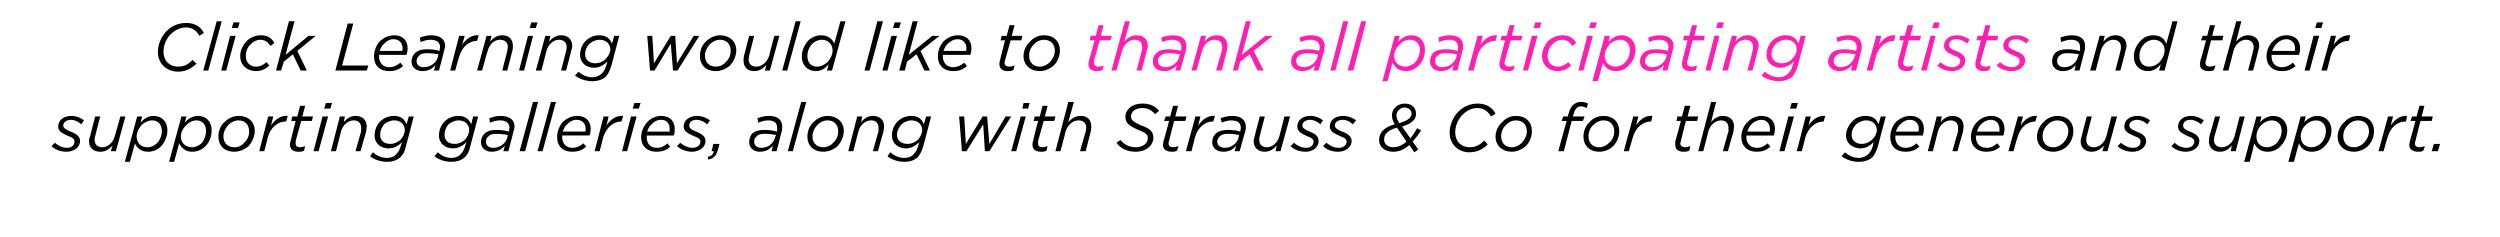 <?xml version="1.0" standalone="no"?><!DOCTYPE svg PUBLIC "-//W3C//DTD SVG 1.1//EN" "http://www.w3.org/Graphics/SVG/1.1/DTD/svg11.dtd"><svg xmlns="http://www.w3.org/2000/svg" version="1.1" width="446.5px" height="42.4px" viewBox="0 -3 446.5 42.4" style="top:-3px"><desc>Click Learning would like to thank all participating artists and their supporting galleries, along with Strauss &amp; Co ...</desc><defs/><g id="Polygon11537"><path d="m9.2 23.1l.6-.6c.7.6 1.4.9 2.2.9c.7 0 1.3-.4 1.3-1.1c0-.4-.2-.7-1.1-1c-1.2-.5-1.8-.9-1.8-1.7c0-1.1.9-1.9 2.4-1.9c.9 0 1.7.4 2.2.8l-.5.7c-.5-.5-1.2-.8-1.8-.8c-.9 0-1.4.5-1.4 1c0 .4.3.7 1.3 1.1c1.1.4 1.7.9 1.7 1.7c0 1.1-1.1 1.9-2.4 1.9c-1 0-2-.3-2.7-1zm6.7-.9c0-.3.1-.6.2-.9c-.01-.05.9-3.5.9-3.5h.9l-.9 3.5c-.1.2-.1.5-.1.7c0 .8.5 1.3 1.4 1.3c.9 0 1.9-.8 2.2-2c.03-.01 1-3.5 1-3.5h.9L20.7 24h-.9s.28-1.01.3-1c-.6.6-1.2 1.1-2.2 1.1c-1.2 0-2-.7-2-1.9zm8.2.4l-.9 3.3h-.9l2.2-8.1h.9s-.31 1.06-.3 1.1c.6-.7 1.4-1.2 2.3-1.2c1.5 0 2.5 1 2.5 2.6c0 1.1-.5 2.1-1.1 2.8c-.7.7-1.5 1-2.4 1c-1.2 0-2-.7-2.3-1.5zm3.9 0c.6-.6.9-1.4.9-2.2c0-1.2-.7-1.9-1.7-1.9c-.7 0-1.3.3-1.9.8c-.5.6-.9 1.3-.9 2.1c0 1.1.8 1.9 1.9 1.9c.7 0 1.3-.3 1.7-.7zm4 0c.01.01-.9 3.3-.9 3.3h-.9l2.2-8.1h.9s-.3 1.06-.3 1.1c.6-.7 1.4-1.2 2.4-1.2c1.4 0 2.4 1 2.4 2.6c0 1.1-.4 2.1-1.1 2.8c-.7.7-1.5 1-2.4 1c-1.2 0-1.9-.7-2.3-1.5zm4 0c.5-.6.8-1.4.8-2.2c0-1.2-.7-1.9-1.7-1.9c-.7 0-1.3.3-1.8.8c-.6.6-1 1.3-1 2.1c0 1.1.8 1.9 2 1.9c.6 0 1.2-.3 1.7-.7zm3-1.2c0-1 .4-2 1.1-2.6c.7-.7 1.6-1.1 2.5-1.1c1.8 0 2.9 1.1 2.9 2.7c0 1-.5 2-1.1 2.7c-.7.6-1.6 1-2.6 1c-1.7 0-2.8-1.1-2.8-2.7zm4.6 1.1c.6-.5.9-1.3.9-2c0-1.3-.8-2-1.9-2c-.7 0-1.3.3-1.8.8c-.5.5-.9 1.3-.9 2c0 1.3.8 2 2 2c.7 0 1.3-.3 1.7-.8zm4.3-4.7h.9s-.38 1.62-.4 1.6c.8-1.1 1.7-1.8 3-1.7c-.03-.01-.3 1-.3 1c0 0-.05-.02-.1 0c-1.3 0-2.7 1-3.2 2.9c.05-.05-.6 2.4-.6 2.4h-.9l1.6-6.2zm3.9 5.1c0-.2 0-.5.1-.7l.9-3.6h-.8l.2-.8h.9l.5-1.9h.9l-.5 1.9h1.9l-.2.8h-1.9l-1 3.6v.4c0 .5.3.7.8.7c.3 0 .6-.1.9-.2l-.2.8c-.3.2-.6.2-1 .2c-.9 0-1.5-.4-1.5-1.2zm5.8-5.1h1L56.9 24h-.9l1.6-6.2zm.6-2.4h1.1l-.3 1h-1.1l.3-1zm2.5 2.4h.9s-.22 1-.2 1c.5-.6 1.2-1.1 2.1-1.1c1.2 0 2 .7 2 1.9c0 .3-.1.6-.1.9c-.04.04-1 3.5-1 3.5h-.9s.97-3.52 1-3.5v-.7c0-.8-.5-1.3-1.3-1.3c-1 0-2 .8-2.3 2c.03 0-.9 3.5-.9 3.5h-.9l1.6-6.2zm5.4 7.1l.5-.7c.7.6 1.5 1 2.5 1c.8 0 1.4-.3 1.7-.7c.4-.4.6-.8.8-1.5l.2-.6c-.6.6-1.4 1.1-2.4 1.1c-1.3 0-2.5-.8-2.5-2.3c0-1 .4-1.9 1-2.5c.7-.7 1.6-1 2.5-1c1.3 0 1.9.7 2.2 1.5c.05-.05.4-1.4.4-1.4h.9s-1.38 5.31-1.4 5.3c-.2 1-.5 1.5-1 2c-.6.5-1.3.8-2.4.8c-1.1 0-2.3-.4-3-1zm5.5-3c.4-.5.7-1.1.7-1.7c0-.9-.7-1.7-1.9-1.7c-.7 0-1.3.3-1.8.7c-.4.5-.7 1.1-.7 1.9c0 1.1.8 1.6 1.8 1.6c.7 0 1.4-.3 1.9-.8zm6 3l.6-.7c.6.6 1.5 1 2.4 1c.8 0 1.4-.3 1.7-.7c.4-.4.6-.8.8-1.5l.2-.6c-.6.6-1.4 1.1-2.4 1.1c-1.3 0-2.5-.8-2.5-2.3c0-1 .4-1.9 1-2.5c.7-.7 1.6-1 2.5-1c1.3 0 1.9.7 2.3 1.5c-.04-.05.3-1.4.3-1.4h.9s-1.38 5.31-1.4 5.3c-.2 1-.5 1.5-1 2c-.6.5-1.3.8-2.4.8c-1.1 0-2.3-.4-3-1zm5.5-3c.4-.5.7-1.1.7-1.7c0-.9-.7-1.7-1.9-1.7c-.6 0-1.3.3-1.8.7c-.4.5-.7 1.1-.7 1.9c0 1.1.8 1.6 1.8 1.6c.7 0 1.4-.3 1.9-.8zm2.8.5c0-.6.2-1.1.6-1.5c.5-.5 1.2-.7 2.1-.7c.9 0 1.6.1 2.2.3l.1-.1c0-.2.1-.4.1-.6c0-.8-.6-1.3-1.7-1.3c-.7 0-1.2.2-1.8.4l-.1-.8c.6-.2 1.2-.4 2-.4c1.6 0 2.5.7 2.5 1.9c0 .3-.1.6-.2.9c.03-.02-.9 3.5-.9 3.5h-.9s.26-.97.3-1c-.6.7-1.4 1.1-2.4 1.1c-1 0-1.9-.6-1.9-1.7zm4.7-.8l.1-.5c-.6-.1-1.3-.2-2-.2c-.7 0-1.2.1-1.5.5c-.3.2-.4.5-.4.9c0 .7.5 1.1 1.3 1.1c1.1 0 2.2-.7 2.5-1.8zm4.6-6.4h.9L93.8 24h-1l2.4-8.8zm3.2 0h.9L96.9 24h-.9l2.4-8.8zm2 6v.3c0 1.1.7 1.9 1.8 1.9c.8 0 1.4-.3 2-.8l.5.6c-.7.6-1.4.9-2.5.9c-1.7 0-2.7-1-2.7-2.6c0-1 .4-2.1 1.1-2.8c.7-.6 1.5-1 2.5-1c1.6 0 2.4 1 2.4 2.3c0 .5-.1.9-.2 1.2h-4.9zm.1-.7h4c.1-.1.1-.2.1-.5c0-.8-.5-1.6-1.6-1.6c-.7 0-1.2.3-1.7.8c-.4.3-.6.8-.8 1.3zm7.3-2.7h.9s-.38 1.62-.4 1.6c.8-1.1 1.7-1.8 3-1.7c-.02-.01-.3 1-.3 1c0 0-.05-.02 0 0c-1.4 0-2.7 1-3.3 2.9c.05-.05-.6 2.4-.6 2.4h-.9l1.6-6.2zm4.9 0h1L112 24h-.9l1.6-6.2zm.6-2.4h1.1l-.3 1H113l.3-1zm2.2 5.8v.3c0 1.1.6 1.9 1.8 1.9c.8 0 1.4-.3 1.9-.8l.5.6c-.6.6-1.4.9-2.5.9c-1.6 0-2.7-1-2.7-2.6c0-1 .5-2.1 1.2-2.8c.6-.6 1.5-1 2.4-1c1.6 0 2.4 1 2.4 2.3c0 .5 0 .9-.2 1.2h-4.8zm.1-.7h4v-.5c0-.8-.4-1.6-1.5-1.6c-.7 0-1.3.3-1.7.8c-.4.3-.7.8-.8 1.3zm5.3 2.6l.6-.6c.7.6 1.5.9 2.2.9c.7 0 1.4-.4 1.4-1.1c0-.4-.3-.7-1.2-1c-1.1-.5-1.8-.9-1.8-1.7c0-1.1 1-1.9 2.4-1.9c.9 0 1.8.4 2.3.8l-.5.7c-.6-.5-1.2-.8-1.9-.8c-.9 0-1.3.5-1.3 1c0 .4.2.7 1.2 1.1c1.1.4 1.7.9 1.7 1.7c0 1.1-1.1 1.9-2.4 1.9c-.9 0-1.9-.3-2.7-1zm5.5 1.9c.7-.1 1-.5 1.1-1h-.4l.3-1.3h1.1s-.28 1.12-.3 1.1c-.3 1.1-.8 1.5-1.7 1.7l-.1-.5zm7.4-2.6c0-.6.2-1.1.5-1.5c.5-.5 1.3-.7 2.2-.7c.8 0 1.6.1 2.2.3l.1-.1v-.6c0-.8-.5-1.3-1.6-1.3c-.7 0-1.2.2-1.8.4l-.1-.8c.6-.2 1.2-.4 2-.4c1.6 0 2.4.7 2.4 1.9c0 .3 0 .6-.1.9l-.9 3.5h-.9s.24-.97.2-1c-.5.7-1.3 1.1-2.3 1.1c-1 0-1.9-.6-1.9-1.7zm4.6-.8l.2-.5c-.6-.1-1.3-.2-2.1-.2c-.6 0-1.1.1-1.4.5c-.3.2-.4.5-.4.9c0 .7.5 1.1 1.3 1.1c1.1 0 2.1-.7 2.4-1.8zm4.7-6.4h.9l-2.4 8.8h-.9l2.4-8.8zm1.1 6.2c0-1 .4-2 1.1-2.6c.7-.7 1.6-1.1 2.5-1.1c1.7 0 2.9 1.1 2.9 2.7c0 1-.5 2-1.1 2.7c-.7.6-1.6 1-2.6 1c-1.7 0-2.8-1.1-2.8-2.7zm4.6 1.1c.6-.5.9-1.3.9-2c0-1.3-.8-2-1.9-2c-.7 0-1.3.3-1.8.8c-.5.5-.9 1.3-.9 2c0 1.3.8 2 2 2c.6 0 1.3-.3 1.7-.8zm4.3-4.7h.9s-.23 1-.2 1c.5-.6 1.2-1.1 2.1-1.1c1.2 0 2 .7 2 1.9c0 .3-.1.6-.1.9c-.05.04-1 3.5-1 3.5h-.9s.95-3.52 1-3.5v-.7c0-.8-.5-1.3-1.3-1.3c-1 0-2 .8-2.3 2l-.9 3.5h-.9l1.6-6.2zm5.4 7.1l.5-.7c.7.6 1.5 1 2.5 1c.8 0 1.4-.3 1.7-.7c.4-.4.6-.8.8-1.5l.2-.6c-.7.6-1.4 1.1-2.4 1.1c-1.3 0-2.5-.8-2.5-2.3c0-1 .4-1.9 1-2.5c.7-.7 1.6-1 2.5-1c1.3 0 1.9.7 2.2 1.5c.03-.05.4-1.4.4-1.4h.9l-1.4 5.3c-.3 1-.6 1.5-1 2c-.6.5-1.3.8-2.4.8c-1.1 0-2.3-.4-3-1zm5.5-3c.4-.5.7-1.1.7-1.7c0-.9-.7-1.7-1.9-1.7c-.7 0-1.3.3-1.8.7c-.4.5-.8 1.1-.8 1.9c0 1.1.9 1.6 1.9 1.6c.7 0 1.4-.3 1.9-.8zm7.3-4.1h.9l.3 4.9l3-4.9h.8l.4 4.9l2.9-4.9h1l-3.9 6.2h-.8l-.3-4.8l-3 4.8h-.8l-.5-6.2zm11 0h.9l-1.7 6.2h-.9l1.7-6.2zm.5-2.4h1.1l-.3 1h-1l.2-1zm1.6 7.5c0-.2 0-.5.1-.7c-.04.04.9-3.6.9-3.6h-.8l.2-.8h.9l.5-1.9h.9l-.5 1.9h1.9l-.2.8h-1.9l-1 3.6v.4c0 .5.3.7.8.7c.3 0 .6-.1.9-.2l-.2.8c-.3.2-.6.2-1 .2c-.9 0-1.5-.4-1.5-1.2zm6.4-7.7h1l-1 3.6c.6-.6 1.2-1.1 2.2-1.1c1.2 0 1.9.7 1.9 1.9c0 .3 0 .6-.1.9l-.9 3.5h-1s.98-3.52 1-3.5c0-.2.1-.5.1-.7c0-.8-.5-1.3-1.4-1.3c-1 0-1.9.8-2.3 2c.04 0-.9 3.5-.9 3.5h-.9l2.3-8.8zm8.6 7.3l.7-.5c.7.8 1.5 1.3 2.8 1.3c1.2 0 2.1-.7 2.1-1.6c0-.7-.4-1-1.7-1.5c-1.6-.7-2.3-1.2-2.3-2.3c0-.6.2-1.1.6-1.5c.6-.6 1.4-.9 2.5-.9c1.3 0 2.3.5 2.9 1.3l-.7.6c-.6-.7-1.3-1.1-2.3-1.1c-1.3 0-2 .7-2 1.5c0 .7.5 1 1.8 1.6c1.5.5 2.2 1.1 2.2 2.2c0 .6-.3 1.2-.7 1.6c-.6.6-1.5.9-2.5.9c-1.5 0-2.7-.6-3.4-1.6zm8.3.4c0-.2.1-.5.1-.7c.03.04 1-3.6 1-3.6h-.9l.3-.8h.8l.5-1.9h.9l-.5 1.9h2l-.2.8h-2s-.94 3.59-.9 3.6c-.1.1-.1.3-.1.4c0 .5.3.7.9.7c.2 0 .5-.1.9-.2l-.3.8c-.3.2-.6.2-.9.2c-.9 0-1.6-.4-1.6-1.2zm5.8-5.1h.9s-.39 1.62-.4 1.6c.8-1.1 1.7-1.8 3-1.7c-.04-.01-.3 1-.3 1c0 0-.07-.02-.1 0c-1.3 0-2.7 1-3.2 2.9c.03-.05-.6 2.4-.6 2.4h-1l1.7-6.2zm3 4.6c0-.6.2-1.1.6-1.5c.5-.5 1.3-.7 2.2-.7c.8 0 1.6.1 2.2.3v-.1c.1-.2.1-.4.1-.6c0-.8-.5-1.3-1.7-1.3c-.6 0-1.2.2-1.7.4l-.2-.8c.6-.2 1.3-.4 2.1-.4c1.5 0 2.4.7 2.4 1.9c0 .3 0 .6-.1.9c-.03-.02-1 3.5-1 3.5h-.9l.3-1c-.6.7-1.3 1.1-2.3 1.1c-1.1 0-2-.6-2-1.7zm4.7-.8l.1-.5c-.5-.1-1.2-.2-2-.2c-.6 0-1.1.1-1.5.5c-.2.2-.4.5-.4.9c0 .7.6 1.1 1.4 1.1c1 0 2.1-.7 2.4-1.8zm2.7.6c0-.3.1-.6.2-.9c-.04-.05.9-3.5.9-3.5h.9s-.94 3.51-.9 3.5c-.1.2-.1.5-.1.7c0 .8.5 1.3 1.4 1.3c.9 0 1.9-.8 2.2-2l.9-3.5h1l-1.7 6.2h-.9s.25-1.01.2-1c-.5.6-1.2 1.1-2.1 1.1c-1.2 0-2-.7-2-1.9zm6.6.9l.6-.6c.7.6 1.4.9 2.2.9c.7 0 1.3-.4 1.3-1.1c0-.4-.3-.7-1.2-1c-1.1-.5-1.7-.9-1.7-1.7c0-1.1.9-1.9 2.3-1.9c1 0 1.8.4 2.3.8l-.5.7c-.5-.5-1.2-.8-1.8-.8c-.9 0-1.4.5-1.4 1c0 .4.3.7 1.3 1.1c1.1.4 1.6.9 1.6 1.7c0 1.1-1 1.9-2.3 1.9c-1 0-2-.3-2.7-1zm5.8 0l.6-.6c.7.6 1.4.9 2.2.9c.7 0 1.4-.4 1.4-1.1c0-.4-.3-.7-1.2-1c-1.1-.5-1.8-.9-1.8-1.7c0-1.1.9-1.9 2.4-1.9c.9 0 1.8.4 2.3.8l-.6.7c-.5-.5-1.1-.8-1.8-.8c-.9 0-1.4.5-1.4 1c0 .4.3.7 1.3 1.1c1.1.4 1.7.9 1.7 1.7c0 1.1-1.1 1.9-2.4 1.9c-1 0-2-.3-2.7-1zm17.5-2.8c-.5.8-1 1.4-1.5 2c.02-.02 1 1.4 1 1.4l-.7.5s-.89-1.33-.9-1.3c-.9.8-1.8 1.2-2.9 1.2c-1.4 0-2.5-.8-2.5-2.1c0-1.3.9-2.3 2.8-2.8c-.3-.5-.5-1-.5-1.6c0-1.2 1-2.1 2.3-2.1c1.2 0 2 .7 2 1.8c0 .9-.5 1.7-2.5 2.3l1.5 2.1c.4-.5.8-1.1 1.2-1.8l.7.4zm-2.6 2l-1.7-2.5c-1.6.4-2.3 1.2-2.3 2.1c0 .9.7 1.4 1.7 1.4c.8 0 1.6-.4 2.3-1zm-1.3-3.3c1.7-.5 2.2-1.1 2.2-1.7c0-.6-.5-1.1-1.3-1.1c-.7 0-1.4.7-1.4 1.4c0 .5.2.8.5 1.4zm9 1.7c0-1.4.6-2.8 1.6-3.8c.9-.9 2.1-1.4 3.4-1.4c1.6 0 2.6.7 3.2 1.8l-.8.5c-.6-.9-1.2-1.5-2.5-1.5c-1 0-1.9.5-2.6 1.2c-.8.8-1.3 2-1.3 3.1c0 1.7 1.1 2.7 2.6 2.7c1.1 0 1.9-.5 2.6-1.2l.6.7c-.7.7-1.7 1.4-3.3 1.4c-1.9 0-3.5-1.4-3.5-3.5zm8.2.7c0-1 .5-2 1.2-2.6c.6-.7 1.5-1.1 2.5-1.1c1.7 0 2.8 1.1 2.8 2.7c0 1-.4 2-1.1 2.7c-.7.6-1.6 1-2.5 1c-1.7 0-2.9-1.1-2.9-2.7zm4.7 1.1c.5-.5.9-1.3.9-2c0-1.3-.8-2-2-2c-.6 0-1.3.3-1.7.8c-.6.5-.9 1.3-.9 2c0 1.3.8 2 1.9 2c.7 0 1.3-.3 1.8-.8zm8-3.9h-.9l.3-.8h.8l.2-.7c.2-.6.4-1 .7-1.3c.4-.4.9-.6 1.4-.6c.5 0 1 .1 1.3.3l-.2.8c-.4-.2-.7-.3-1.1-.3c-.5 0-1 .4-1.2 1.2l-.2.6h2.1l-.3.8h-2l-1.4 5.4h-1l1.5-5.4zm3 2.8c0-1 .4-2 1.1-2.6c.6-.7 1.5-1.1 2.5-1.1c1.7 0 2.8 1.1 2.8 2.7c0 1-.4 2-1.1 2.7c-.6.6-1.5 1-2.5 1c-1.7 0-2.8-1.1-2.8-2.7zm4.6 1.1c.6-.5.9-1.3.9-2c0-1.3-.8-2-1.9-2c-.7 0-1.3.3-1.8.8c-.6.5-.9 1.3-.9 2c0 1.3.8 2 1.9 2c.7 0 1.3-.3 1.8-.8zm4.3-4.7h.9l-.4 1.6c.7-1.1 1.7-1.8 2.9-1.7c.04-.01-.2 1-.2 1c0 0-.09-.02-.1 0c-1.3 0-2.7 1-3.2 2.9l-.7 2.4h-.9l1.7-6.2zm7.5 5.1v-.7c.04.04 1-3.6 1-3.6h-.8l.2-.8h.8l.5-1.9h1l-.5 1.9h1.9l-.2.8h-2s-.92 3.59-.9 3.6c0 .1-.1.3-.1.4c0 .5.4.7.9.7c.3 0 .6-.1.9-.2l-.2.8c-.4.2-.7.2-1 .2c-.9 0-1.5-.4-1.5-1.2zm6.4-7.7h.9s-.92 3.6-.9 3.6c.5-.6 1.2-1.1 2.1-1.1c1.2 0 2 .7 2 1.9c0 .3-.1.6-.1.9c-.04.04-1 3.5-1 3.5h-.9s.96-3.52 1-3.5v-.7c0-.8-.5-1.3-1.3-1.3c-1 0-2 .8-2.3 2c.02 0-.9 3.5-.9 3.5h-.9l2.3-8.8zm6.3 6v.3c0 1.1.7 1.9 1.9 1.9c.8 0 1.3-.3 1.9-.8l.5.6c-.7.6-1.4.9-2.5.9c-1.6 0-2.7-1-2.7-2.6c0-1 .4-2.1 1.2-2.8c.6-.6 1.5-1 2.4-1c1.6 0 2.4 1 2.4 2.3c0 .5-.1.9-.2 1.2h-4.9zm.2-.7h4v-.5c0-.8-.5-1.6-1.5-1.6c-.7 0-1.3.3-1.8.8c-.3.3-.6.8-.7 1.3zm7.3-2.7h1l-1.7 6.2h-.9l1.6-6.2zm.6-2.4h1.1l-.3 1h-1.1l.3-1zm2.5 2.4h.9s-.38 1.62-.4 1.6c.8-1.1 1.7-1.8 3-1.7c-.02-.01-.3 1-.3 1c0 0-.05-.02 0 0c-1.4 0-2.7 1-3.3 2.9c.05-.05-.6 2.4-.6 2.4h-.9l1.6-6.2zm6.4 7.1l.6-.7c.7.6 1.5 1 2.5 1c.7 0 1.3-.3 1.7-.7c.4-.4.6-.8.8-1.5l.1-.6c-.6.6-1.3 1.1-2.3 1.1c-1.3 0-2.6-.8-2.6-2.3c0-1 .5-1.9 1.1-2.5c.6-.7 1.5-1 2.4-1c1.4 0 2 .7 2.3 1.5c0-.05.4-1.4.4-1.4h.9s-1.43 5.31-1.4 5.3c-.3 1-.6 1.5-1 2c-.6.5-1.4.8-2.4.8c-1.2 0-2.3-.4-3.1-1zm5.5-3c.5-.5.8-1.1.8-1.7c0-.9-.7-1.7-1.9-1.7c-.7 0-1.3.3-1.8.7c-.5.5-.8 1.1-.8 1.9c0 1.1.9 1.6 1.8 1.6c.7 0 1.4-.3 1.9-.8zm4.1-.7v.3c0 1.1.7 1.9 1.8 1.9c.8 0 1.4-.3 2-.8l.5.6c-.7.6-1.4.9-2.5.9c-1.7 0-2.7-1-2.7-2.6c0-1 .4-2.1 1.1-2.8c.7-.6 1.5-1 2.5-1c1.6 0 2.4 1 2.4 2.3c0 .5-.1.9-.2 1.2h-4.9zm.1-.7h4c.1-.1.1-.2.1-.5c0-.8-.5-1.6-1.6-1.6c-.7 0-1.2.3-1.7.8c-.4.3-.6.8-.8 1.3zm7.3-2.7h.9s-.22 1-.2 1c.5-.6 1.2-1.1 2.1-1.1c1.2 0 2 .7 2 1.9c0 .3-.1.6-.1.9c-.04.04-1 3.5-1 3.5h-.9s.96-3.52 1-3.5v-.7c0-.8-.5-1.3-1.3-1.3c-1 0-2 .8-2.3 2c.02 0-.9 3.5-.9 3.5h-.9l1.6-6.2zm7 3.4v.3c0 1.1.7 1.9 1.9 1.9c.8 0 1.3-.3 1.9-.8l.5.6c-.6.6-1.4.9-2.5.9c-1.6 0-2.7-1-2.7-2.6c0-1 .4-2.1 1.2-2.8c.6-.6 1.5-1 2.4-1c1.6 0 2.4 1 2.4 2.3c0 .5-.1.9-.2 1.2h-4.9zm.2-.7h4v-.5c0-.8-.5-1.6-1.5-1.6c-.7 0-1.3.3-1.8.8c-.3.3-.6.8-.7 1.3zm7.3-2.7h.9s-.44 1.62-.4 1.6c.7-1.1 1.7-1.8 2.9-1.7l-.3 1s-.01-.02 0 0c-1.4 0-2.7 1-3.2 2.9c-.02-.05-.7 2.4-.7 2.4h-.9l1.7-6.2zm3.4 3.6c0-1 .5-2 1.2-2.6c.6-.7 1.5-1.1 2.5-1.1c1.7 0 2.8 1.1 2.8 2.7c0 1-.4 2-1.1 2.7c-.6.6-1.6 1-2.5 1c-1.7 0-2.9-1.1-2.9-2.7zm4.7 1.1c.5-.5.9-1.3.9-2c0-1.3-.8-2-2-2c-.6 0-1.3.3-1.7.8c-.6.5-.9 1.3-.9 2c0 1.3.8 2 1.9 2c.7 0 1.3-.3 1.8-.8zm3.1-.3c0-.3.1-.6.2-.9c-.03-.05.9-3.5.9-3.5h.9s-.93 3.51-.9 3.5c-.1.2-.1.5-.1.7c0 .8.5 1.3 1.4 1.3c.9 0 1.9-.8 2.2-2l.9-3.5h1l-1.7 6.2h-.9s.25-1.01.3-1c-.6.6-1.3 1.1-2.2 1.1c-1.2 0-2-.7-2-1.9zm6.6.9l.6-.6c.7.6 1.4.9 2.2.9c.7 0 1.3-.4 1.3-1.1c0-.4-.2-.7-1.1-1c-1.2-.5-1.8-.9-1.8-1.7c0-1.1.9-1.9 2.4-1.9c.9 0 1.7.4 2.2.8l-.5.7c-.5-.5-1.2-.8-1.8-.8c-.9 0-1.4.5-1.4 1c0 .4.3.7 1.3 1.1c1.1.4 1.7.9 1.7 1.7c0 1.1-1.1 1.9-2.4 1.9c-1 0-2-.3-2.7-1zm9.6 0l.6-.6c.6.6 1.4.9 2.1.9c.7 0 1.4-.4 1.4-1.1c0-.4-.3-.7-1.2-1c-1.1-.5-1.7-.9-1.7-1.7c0-1.1.9-1.9 2.3-1.9c.9 0 1.8.4 2.3.8l-.5.7c-.6-.5-1.2-.8-1.9-.8c-.9 0-1.3.5-1.3 1c0 .4.2.7 1.2 1.1c1.1.4 1.7.9 1.7 1.7c0 1.1-1.1 1.9-2.4 1.9c-.9 0-1.9-.3-2.6-1zm6.7-.9c0-.3.1-.6.1-.9c.04-.05 1-3.5 1-3.5h.9s-.96 3.51-1 3.5c0 .2-.1.5-.1.7c0 .8.6 1.3 1.4 1.3c1 0 2-.8 2.3-2c-.02-.01.9-3.5.9-3.5h.9l-1.6 6.2h-.9s.22-1.01.2-1c-.5.6-1.2 1.1-2.1 1.1c-1.2 0-2-.7-2-1.9zm8.1.4c.04.01-.8 3.3-.8 3.3h-1l2.2-8.1h.9s-.26 1.06-.3 1.1c.6-.7 1.4-1.2 2.4-1.2c1.4 0 2.5 1 2.5 2.6c0 1.1-.5 2.1-1.2 2.8c-.6.7-1.5 1-2.3 1c-1.3 0-2-.7-2.4-1.5zm4 0c.5-.6.9-1.4.9-2.2c0-1.2-.7-1.9-1.8-1.9c-.6 0-1.3.3-1.8.8c-.6.6-.9 1.3-.9 2.1c0 1.1.7 1.9 1.9 1.9c.6 0 1.2-.3 1.7-.7zm4 0c-.05.01-.9 3.3-.9 3.3h-1l2.2-8.1h.9s-.25 1.06-.3 1.1c.6-.7 1.4-1.2 2.4-1.2c1.4 0 2.5 1 2.5 2.6c0 1.1-.5 2.1-1.2 2.8c-.6.7-1.5 1-2.3 1c-1.3 0-2-.7-2.3-1.5zm3.9 0c.6-.6.9-1.4.9-2.2c0-1.2-.7-1.9-1.8-1.9c-.6 0-1.3.3-1.8.8c-.6.6-.9 1.3-.9 2.1c0 1.1.8 1.9 1.9 1.9c.7 0 1.3-.3 1.7-.7zm3-1.2c0-1 .5-2 1.2-2.6c.6-.7 1.5-1.1 2.5-1.1c1.7 0 2.8 1.1 2.8 2.7c0 1-.4 2-1.1 2.7c-.6.6-1.6 1-2.5 1c-1.7 0-2.9-1.1-2.9-2.7zm4.7 1.1c.5-.5.9-1.3.9-2c0-1.3-.8-2-2-2c-.6 0-1.3.3-1.7.8c-.6.5-.9 1.3-.9 2c0 1.3.8 2 1.9 2c.7 0 1.3-.3 1.8-.8zm4.3-4.7h.9s-.43 1.62-.4 1.6c.7-1.1 1.7-1.8 2.9-1.7c.02-.01-.2 1-.2 1c0 0-.11-.02-.1 0c-1.4 0-2.7 1-3.2 2.9c-.01-.05-.7 2.4-.7 2.4h-.9l1.7-6.2zm3.8 5.1c0-.2.1-.5.1-.7c.02.04 1-3.6 1-3.6h-.9l.3-.8h.8l.5-1.9h.9l-.5 1.9h2l-.2.8h-2s-.94 3.59-.9 3.6c-.1.1-.1.3-.1.4c0 .5.3.7.9.7c.2 0 .5-.1.9-.2l-.3.8c-.3.2-.6.2-.9.2c-.9 0-1.6-.4-1.6-1.2zm4.4-.2h1.1l-.4 1.3h-1.1l.4-1.3z" stroke="none" fill="#000"/></g><g id="Polygon11536"><path d="m366.5 8c0-.6.2-1.1.5-1.5c.5-.5 1.3-.7 2.2-.7c.8 0 1.6.1 2.2.3l.1-.1v-.6c0-.8-.5-1.3-1.6-1.3c-.7 0-1.2.2-1.8.4l-.1-.8c.6-.2 1.2-.4 2-.4c1.6 0 2.4.7 2.4 1.9c0 .3 0 .6-.1.9l-.9 3.5h-.9s.24-.97.2-1c-.5.7-1.3 1.1-2.3 1.1c-1 0-1.9-.6-1.9-1.7zm4.6-.8l.2-.5c-.6-.1-1.3-.2-2.1-.2c-.6 0-1.1.1-1.4.5c-.3.2-.4.5-.4.9c0 .7.5 1.1 1.3 1.1c1.1 0 2.1-.7 2.4-1.8zm3.9-3.8h.9s-.24 1-.2 1c.5-.6 1.2-1.1 2.1-1.1c1.2 0 2 .7 2 1.9c0 .3-.1.6-.2.9c.04.04-.9 3.5-.9 3.5h-.9s.94-3.52.9-3.5c.1-.2.1-.5.1-.7c0-.8-.5-1.3-1.4-1.3c-.9 0-1.9.8-2.2 2l-.9 3.5h-1l1.7-6.2zm10.9 5.1c-.6.7-1.3 1.2-2.3 1.2c-1.4 0-2.5-1-2.5-2.6c0-1.1.5-2.1 1.2-2.8c.6-.7 1.4-1 2.3-1c1.3 0 2 .7 2.3 1.5c.02 0 1.1-4 1.1-4h.9l-2.3 8.8h-1s.33-1.06.3-1.1zm-.2-.4c.5-.6.9-1.3.9-2.1c0-1.1-.8-1.9-1.9-1.9c-.7 0-1.3.3-1.7.7c-.6.6-.9 1.4-.9 2.2c0 1.2.7 1.9 1.7 1.9c.7 0 1.4-.3 1.9-.8zm7.2.4c0-.2.1-.5.1-.7c.02.04 1-3.6 1-3.6h-.9l.3-.8h.8l.5-1.9h.9l-.5 1.9h2l-.2.8h-2s-.95 3.59-.9 3.6c-.1.1-.1.3-.1.4c0 .5.3.7.9.7c.2 0 .5-.1.9-.2l-.3.8c-.3.2-.6.2-1 .2c-.8 0-1.5-.4-1.5-1.2zm6.5-7.7h.9s-.94 3.6-.9 3.6c.5-.6 1.2-1.1 2.1-1.1c1.2 0 2 .7 2 1.9c0 .3-.1.6-.2.9c.04.04-.9 3.5-.9 3.5h-.9s.94-3.52.9-3.5c.1-.2.1-.5.1-.7c0-.8-.5-1.3-1.4-1.3c-.9 0-1.9.8-2.2 2l-.9 3.5h-1l2.4-8.8zm6.3 6v.3c0 1.1.7 1.9 1.8 1.9c.8 0 1.4-.3 2-.8l.5.6c-.7.6-1.4.9-2.5.9c-1.6 0-2.7-1-2.7-2.6c0-1 .4-2.1 1.2-2.8c.6-.6 1.4-1 2.4-1c1.6 0 2.4 1 2.4 2.3c0 .5-.1.9-.2 1.2h-4.9zm.1-.7h4c.1-.1.1-.2.1-.5c0-.8-.5-1.6-1.6-1.6c-.6 0-1.2.3-1.7.8c-.3.3-.6.8-.8 1.3zm7.4-2.7h1l-1.7 6.2h-.9l1.6-6.2zm.6-2.4h1.1l-.3 1h-1.1l.3-1zm2.5 2.4h.9l-.4 1.6c.8-1.1 1.7-1.8 3-1.7c-.05-.01-.3 1-.3 1c0 0-.07-.02-.1 0c-1.3 0-2.7 1-3.2 2.9c.03-.05-.6 2.4-.6 2.4h-1l1.7-6.2z" stroke="none" fill="#000"/></g><g id="Polygon11535"><path d="m194.4 8.5c0-.2 0-.5.1-.7c0 .04 1-3.6 1-3.6h-.9l.2-.8h.9l.5-1.9h.9l-.5 1.9h2l-.3.8h-1.9s-.97 3.59-1 3.6v.4c0 .5.3.7.8.7c.3 0 .6-.1.9-.2l-.2.8c-.3.2-.6.2-1 .2c-.9 0-1.5-.4-1.5-1.2zm6.5-7.7h.9s-.97 3.6-1 3.6c.6-.6 1.2-1.1 2.2-1.1c1.2 0 2 .7 2 1.9c0 .3-.1.6-.2.9c.01.04-.9 3.5-.9 3.5h-.9s.92-3.52.9-3.5c.1-.2.1-.5.1-.7c0-.8-.5-1.3-1.4-1.3c-.9 0-1.9.8-2.2 2c-.02 0-1 3.5-1 3.5h-.9l2.4-8.8zm5 7.2c0-.6.2-1.1.6-1.5c.5-.5 1.3-.7 2.2-.7c.8 0 1.6.1 2.2.3v-.1c.1-.2.1-.4.1-.6c0-.8-.6-1.3-1.7-1.3c-.6 0-1.2.2-1.7.4l-.2-.8c.6-.2 1.3-.4 2.1-.4c1.5 0 2.4.7 2.4 1.9c0 .3-.1.6-.1.9c-.04-.02-1 3.5-1 3.5h-.9l.3-1c-.6.7-1.3 1.1-2.3 1.1c-1.1 0-2-.6-2-1.7zm4.7-.8l.1-.5c-.5-.1-1.2-.2-2-.2c-.6 0-1.1.1-1.5.5c-.2.2-.4.5-.4.9c0 .7.6 1.1 1.4 1.1c1 0 2.1-.7 2.4-1.8zm3.9-3.8h.9l-.3 1c.6-.6 1.2-1.1 2.2-1.1c1.2 0 1.9.7 1.9 1.9c0 .3 0 .6-.1.9l-.9 3.5h-1l1-3.5c0-.2.1-.5.1-.7c0-.8-.5-1.3-1.4-1.3c-1 0-1.9.8-2.2 2c-.04 0-1 3.5-1 3.5h-.9l1.7-6.2zm8-2.6h.9l-1.6 6l4.2-3.4h1.3l-3.4 2.7l1.8 3.5h-1.1l-1.4-2.9l-1.7 1.3l-.4 1.6h-.9l2.3-8.8zm8.1 7.2c0-.6.2-1.1.6-1.5c.5-.5 1.3-.7 2.2-.7c.8 0 1.6.1 2.2.3v-.1c.1-.2.1-.4.1-.6c0-.8-.6-1.3-1.7-1.3c-.6 0-1.2.2-1.7.4l-.2-.8c.6-.2 1.3-.4 2.1-.4c1.5 0 2.4.7 2.4 1.9c0 .3-.1.6-.1.9c-.04-.02-1 3.5-1 3.5h-.9l.3-1c-.6.7-1.3 1.1-2.3 1.1c-1.1 0-2-.6-2-1.7zm4.7-.8l.1-.5c-.5-.1-1.2-.2-2-.2c-.6 0-1.1.1-1.5.5c-.2.2-.4.5-.4.9c0 .7.6 1.1 1.4 1.1c1 0 2.1-.7 2.4-1.8zm4.6-6.4h.9l-2.3 8.8h-.9l2.3-8.8zm3.2 0h.9l-2.3 8.8h-1l2.4-8.8zm5.6 7.4c.02.01-.9 3.3-.9 3.3h-.9l2.2-8.1h.9l-.3 1.1c.6-.7 1.4-1.2 2.4-1.2c1.4 0 2.4 1 2.4 2.6c0 1.1-.4 2.1-1.1 2.8c-.7.7-1.5 1-2.3 1c-1.3 0-2-.7-2.4-1.5zm4 0c.5-.6.9-1.4.9-2.2c0-1.2-.7-1.9-1.8-1.9c-.7 0-1.3.3-1.8.8c-.6.6-1 1.3-1 2.1c0 1.1.8 1.9 2 1.9c.6 0 1.2-.3 1.7-.7zm2.7-.2c0-.6.2-1.1.5-1.5c.5-.5 1.3-.7 2.2-.7c.8 0 1.6.1 2.2.3l.1-.1v-.6c0-.8-.5-1.3-1.6-1.3c-.7 0-1.2.2-1.8.4l-.1-.8c.6-.2 1.2-.4 2-.4c1.6 0 2.4.7 2.4 1.9c0 .3 0 .6-.1.9l-.9 3.5h-.9s.24-.97.2-1c-.5.7-1.3 1.1-2.3 1.1c-1 0-1.9-.6-1.9-1.7zm4.7-.8l.1-.5c-.6-.1-1.3-.2-2-.2c-.7 0-1.2.1-1.5.5c-.3.2-.4.5-.4.9c0 .7.5 1.1 1.3 1.1c1.1 0 2.2-.7 2.5-1.8zm3.8-3.8h.9s-.39 1.62-.4 1.6c.8-1.1 1.7-1.8 3-1.7c-.04-.01-.3 1-.3 1c0 0-.07-.02-.1 0c-1.3 0-2.7 1-3.2 2.9c.03-.05-.6 2.4-.6 2.4h-1l1.7-6.2zm3.9 5.1c0-.2 0-.5.1-.7c-.04.04.9-3.6.9-3.6h-.8l.2-.8h.9l.5-1.9h.9l-.5 1.9h1.9l-.2.8h-1.9l-1 3.6c0 .1-.1.3-.1.4c0 .5.4.7.9.7c.3 0 .6-.1.9-.2l-.2.8c-.4.2-.7.2-1 .2c-.9 0-1.5-.4-1.5-1.2zm5.8-5.1h1l-1.7 6.2h-.9l1.6-6.2zm.6-2.4h1.1l-.3 1h-1.1l.3-1zm1.2 6c0-1 .5-2 1.1-2.7c.7-.6 1.6-1 2.6-1c1.3 0 2 .6 2.4 1.4l-.7.5c-.4-.6-.9-1.1-1.8-1.1c-.6 0-1.3.3-1.7.8c-.6.5-.9 1.3-.9 2.1c0 1.2.8 1.9 1.8 1.9c.7 0 1.3-.3 1.9-.8l.5.6c-.6.6-1.4 1-2.4 1c-1.5 0-2.8-1-2.8-2.7zm8.1-3.6h1l-1.7 6.2h-.9l1.6-6.2zm.6-2.4h1.1l-.3 1h-1.1l.3-1zm2.2 7.2c-.04.01-.9 3.3-.9 3.3h-1l2.2-8.1h.9s-.25 1.06-.2 1.1c.6-.7 1.3-1.2 2.3-1.2c1.4 0 2.5 1 2.5 2.6c0 1.1-.5 2.1-1.2 2.8c-.6.7-1.4 1-2.3 1c-1.3 0-2-.7-2.3-1.5zm3.9 0c.6-.6.9-1.4.9-2.2c0-1.2-.7-1.9-1.8-1.9c-.6 0-1.3.3-1.8.8c-.5.6-.9 1.3-.9 2.1c0 1.1.8 1.9 1.9 1.9c.7 0 1.3-.3 1.7-.7zm2.7-.2c0-.6.2-1.1.6-1.5c.5-.5 1.2-.7 2.2-.7c.8 0 1.6.1 2.2.3v-.1c0-.2.1-.4.1-.6c0-.8-.6-1.3-1.7-1.3c-.7 0-1.2.2-1.8.4l-.1-.8c.6-.2 1.2-.4 2-.4c1.6 0 2.5.7 2.5 1.9c0 .3-.1.6-.2.9c.05-.02-.9 3.5-.9 3.5h-.9s.28-.97.3-1c-.6.7-1.4 1.1-2.3 1.1c-1.1 0-2-.6-2-1.7zm4.7-.8l.1-.5c-.5-.1-1.2-.2-2-.2c-.6 0-1.2.1-1.5.5c-.2.2-.4.5-.4.9c0 .7.5 1.1 1.3 1.1c1.1 0 2.2-.7 2.5-1.8zm2.8 1.3c0-.2 0-.5.1-.7c-.05.04.9-3.6.9-3.6h-.8l.2-.8h.9l.5-1.9h.9l-.5 1.9h1.9l-.2.8h-2s-.91 3.59-.9 3.6c0 .1-.1.3-.1.4c0 .5.4.7.9.7c.3 0 .6-.1.9-.2l-.2.8c-.4.2-.7.2-1 .2c-.9 0-1.5-.4-1.5-1.2zm5.8-5.1h.9l-1.6 6.2h-.9l1.6-6.2zm.6-2.4h1.1l-.3 1h-1.1l.3-1zm2.5 2.4h.9s-.24 1-.2 1c.5-.6 1.2-1.1 2.1-1.1c1.2 0 2 .7 2 1.9c0 .3-.1.6-.2.9c.04.04-.9 3.5-.9 3.5h-.9s.94-3.52.9-3.5c.1-.2.1-.5.1-.7c0-.8-.5-1.3-1.4-1.3c-.9 0-1.9.8-2.2 2l-.9 3.5h-1l1.7-6.2zm5.3 7.1l.6-.7c.7.6 1.5 1 2.5 1c.8 0 1.3-.3 1.7-.7c.4-.4.6-.8.8-1.5l.2-.6c-.7.6-1.4 1.1-2.4 1.1c-1.3 0-2.5-.8-2.5-2.3c0-1 .4-1.9 1-2.5c.7-.7 1.6-1 2.4-1c1.4 0 2 .7 2.3 1.5l.4-1.4h.9l-1.4 5.3c-.3 1-.6 1.5-1 2c-.6.5-1.4.8-2.4.8c-1.2 0-2.3-.4-3.1-1zm5.5-3c.5-.5.8-1.1.8-1.7c0-.9-.7-1.7-1.9-1.7c-.7 0-1.3.3-1.8.7c-.5.5-.8 1.1-.8 1.9c0 1.1.9 1.6 1.8 1.6c.8 0 1.5-.3 1.9-.8zm6.4.5c0-.6.3-1.1.6-1.5c.5-.5 1.3-.7 2.2-.7c.8 0 1.6.1 2.2.3v-.1c.1-.2.1-.4.1-.6c0-.8-.5-1.3-1.7-1.3c-.6 0-1.2.2-1.7.4l-.2-.8c.7-.2 1.3-.4 2.1-.4c1.6 0 2.4.7 2.4 1.9c0 .3 0 .6-.1.9l-.9 3.5h-.9s.23-.97.2-1c-.6.7-1.3 1.1-2.3 1.1c-1 0-2-.6-2-1.7zm4.7-.8l.2-.5c-.6-.1-1.3-.2-2.1-.2c-.6 0-1.1.1-1.4.5c-.3.2-.4.5-.4.9c0 .7.5 1.1 1.3 1.1c1 0 2.1-.7 2.4-1.8zm3.9-3.8h.9l-.4 1.6c.7-1.1 1.7-1.8 2.9-1.7c.04-.01-.2 1-.2 1c0 0-.08-.02-.1 0c-1.3 0-2.7 1-3.2 2.9l-.6 2.4h-1l1.7-6.2zm3.9 5.1v-.7c.05.04 1-3.6 1-3.6h-.8l.2-.8h.8l.5-1.9h1l-.5 1.9h1.9l-.2.8h-2s-.92 3.59-.9 3.6c0 .1-.1.3-.1.4c0 .5.4.7.9.7c.3 0 .6-.1.9-.2l-.2.8c-.4.2-.7.2-1 .2c-.9 0-1.5-.4-1.5-1.2zm5.8-5.1h.9l-1.6 6.2h-1l1.7-6.2zm.6-2.4h1l-.2 1h-1.1l.3-1zm.6 7.7l.6-.6c.6.6 1.4.9 2.1.9c.7 0 1.4-.4 1.4-1.1c0-.4-.3-.7-1.2-1c-1.1-.5-1.7-.9-1.7-1.7c0-1.1.9-1.9 2.3-1.9c.9 0 1.8.4 2.3.8l-.5.7c-.6-.5-1.2-.8-1.9-.8c-.9 0-1.3.5-1.3 1c0 .4.2.7 1.2 1.1c1.1.4 1.7.9 1.7 1.7c0 1.1-1 1.9-2.4 1.9c-.9 0-1.9-.3-2.6-1zm6.8-.2c0-.2 0-.5.1-.7c-.04.04.9-3.6.9-3.6h-.8l.2-.8h.9l.5-1.9h.9l-.5 1.9h1.9l-.2.8h-1.9s-1.01 3.59-1 3.6c0 .1-.1.3-.1.4c0 .5.4.7.9.7c.3 0 .6-.1.9-.2l-.2.8c-.4.2-.7.2-1 .2c-.9 0-1.5-.4-1.5-1.2zm3.8.2l.6-.6c.7.6 1.4.9 2.2.9c.7 0 1.3-.4 1.3-1.1c0-.4-.2-.7-1.1-1c-1.2-.5-1.8-.9-1.8-1.7c0-1.1.9-1.9 2.4-1.9c.9 0 1.7.4 2.2.8l-.5.7c-.5-.5-1.2-.8-1.8-.8c-.9 0-1.4.5-1.4 1c0 .4.3.7 1.3 1.1c1.1.4 1.7.9 1.7 1.7c0 1.1-1.1 1.9-2.4 1.9c-1 0-2-.3-2.7-1z" stroke="none" fill="#ff1eb2"/></g><g id="Polygon11534"><path d="m28.2 6.3c0-1.4.6-2.8 1.6-3.8c.9-.9 2.1-1.4 3.5-1.4c1.5 0 2.6.7 3.1 1.8l-.8.5c-.5-.9-1.2-1.5-2.4-1.5c-1 0-2 .5-2.7 1.2c-.8.8-1.3 2-1.3 3.1c0 1.7 1.1 2.7 2.6 2.7c1.2 0 1.9-.5 2.6-1.2l.7.7c-.8.7-1.8 1.4-3.3 1.4c-2 0-3.6-1.4-3.6-3.5zM38.7.8h.9l-2.4 8.8h-.9L38.7.8zm2.4 2.6h1l-1.7 6.2h-.9l1.6-6.2zm.6-2.4h1.1l-.3 1h-1.1l.3-1zm1.2 6c0-1 .5-2 1.2-2.7c.6-.6 1.5-1 2.5-1c1.3 0 2 .6 2.4 1.4l-.7.5c-.4-.6-.9-1.1-1.8-1.1c-.6 0-1.3.3-1.7.8c-.6.5-.9 1.3-.9 2.1c0 1.2.8 1.9 1.8 1.9c.8 0 1.3-.3 1.9-.8l.5.6c-.6.6-1.4 1-2.4 1c-1.5 0-2.8-1-2.8-2.7zM51.6.8h1l-1.6 6l4.1-3.4h1.3l-3.3 2.7l1.7 3.5h-1.1l-1.4-2.9L50.7 8l-.5 1.6h-.9L51.6.8zm10.5.4h1l-2 7.5h4.7l-.3.9h-5.6l2.2-8.4zm5.6 5.6v.3c0 1.1.7 1.9 1.8 1.9c.8 0 1.4-.3 2-.8l.5.6c-.7.6-1.4.9-2.5.9c-1.7 0-2.7-1-2.7-2.6c0-1 .4-2.1 1.1-2.8c.7-.6 1.5-1 2.5-1c1.6 0 2.4 1 2.4 2.3c0 .5-.1.9-.2 1.2h-4.9zm.1-.7h4c.1-.1.1-.2.1-.5c0-.8-.5-1.6-1.6-1.6c-.7 0-1.2.3-1.7.8c-.4.3-.6.8-.8 1.3zM73.5 8c0-.6.2-1.1.6-1.5c.5-.5 1.2-.7 2.1-.7c.9 0 1.7.1 2.3.3v-.1c0-.2.1-.4.1-.6c0-.8-.6-1.3-1.7-1.3c-.7 0-1.2.2-1.8.4l-.1-.8c.6-.2 1.2-.4 2-.4c1.6 0 2.5.7 2.5 1.9c0 .3-.1.6-.2.9c.04-.02-.9 3.5-.9 3.5h-.9s.27-.97.3-1c-.6.7-1.4 1.1-2.3 1.1c-1.1 0-2-.6-2-1.7zm4.7-.8l.1-.5c-.5-.1-1.2-.2-2-.2c-.7 0-1.2.1-1.5.5c-.2.2-.4.5-.4.9c0 .7.5 1.1 1.3 1.1c1.1 0 2.2-.7 2.5-1.8zM82 3.4h1s-.46 1.62-.5 1.6c.8-1.1 1.8-1.8 3-1.7c-.01-.01-.3 1-.3 1c0 0-.04-.02 0 0c-1.4 0-2.7 1-3.2 2.9c-.04-.05-.7 2.4-.7 2.4h-.9L82 3.4zm4.9 0h.9s-.28 1-.3 1c.6-.6 1.2-1.1 2.2-1.1c1.2 0 1.9.7 1.9 1.9c0 .3 0 .6-.1.9l-.9 3.5h-.9l.9-3.5c0-.2.1-.5.1-.7c0-.8-.5-1.3-1.4-1.3c-1 0-1.9.8-2.2 2c-.04 0-1 3.5-1 3.5h-.9l1.7-6.2zm7.4 0h.9l-1.6 6.2h-.9l1.6-6.2zm.6-2.4h1.1l-.3 1h-1.1l.3-1zm2.5 2.4h.9s-.25 1-.2 1c.5-.6 1.2-1.1 2.1-1.1c1.2 0 2 .7 2 1.9c0 .3-.1.6-.2.9c.04.04-.9 3.5-.9 3.5h-.9s.94-3.52.9-3.5c.1-.2.1-.5.1-.7c0-.8-.5-1.3-1.4-1.3c-.9 0-1.9.8-2.2 2l-.9 3.5h-1l1.7-6.2zm5.3 7.1l.6-.7c.7.6 1.5 1 2.5 1c.7 0 1.3-.3 1.7-.7c.4-.4.6-.8.8-1.5l.2-.6c-.7.6-1.4 1.1-2.4 1.1c-1.3 0-2.5-.8-2.5-2.3c0-1 .4-1.9 1-2.5c.7-.7 1.6-1 2.4-1c1.4 0 2 .7 2.3 1.5l.4-1.4h.9l-1.4 5.3c-.3 1-.6 1.5-1 2c-.6.5-1.4.8-2.4.8c-1.2 0-2.3-.4-3.1-1zm5.5-3c.5-.5.8-1.1.8-1.7c0-.9-.7-1.7-1.9-1.7c-.7 0-1.3.3-1.8.7c-.5.5-.8 1.1-.8 1.9c0 1.1.9 1.6 1.8 1.6c.8 0 1.4-.3 1.9-.8zm7.4-4.1h.9l.3 4.9l3-4.9h.8l.3 4.9l3-4.9h1L121 9.6h-.8l-.4-4.8l-2.9 4.8h-.8l-.5-6.2zM125 7c0-1 .4-2 1.1-2.6c.7-.7 1.6-1.1 2.5-1.1c1.7 0 2.9 1.1 2.9 2.7c0 1-.5 2-1.1 2.7c-.7.6-1.6 1-2.6 1c-1.7 0-2.8-1.1-2.8-2.7zm4.6 1.1c.6-.5.9-1.3.9-2c0-1.3-.8-2-1.9-2c-.7 0-1.3.3-1.8.8c-.5.5-.9 1.3-.9 2c0 1.3.8 2 2 2c.6 0 1.3-.3 1.7-.8zm3.2-.3c0-.3 0-.6.1-.9l.9-3.5h.9s-.89 3.51-.9 3.5c0 .2-.1.5-.1.7c0 .8.5 1.3 1.4 1.3c1 0 1.9-.8 2.3-2c-.05-.01.9-3.5.9-3.5h.9l-1.7 6.2h-.9l.3-1c-.6.6-1.2 1.1-2.2 1.1c-1.2 0-1.9-.7-1.9-1.9zm9.3-7h.9l-2.4 8.8h-.9l2.4-8.8zm5.9 7.7c-.6.7-1.3 1.2-2.3 1.2c-1.4 0-2.5-1-2.5-2.6c0-1.1.5-2.1 1.1-2.8c.7-.7 1.5-1 2.4-1c1.2 0 2 .7 2.3 1.5l1.1-4h.9l-2.4 8.8h-.9s.31-1.06.3-1.1zm-.2-.4c.5-.6.9-1.3.9-2.1c0-1.1-.8-1.9-1.9-1.9c-.7 0-1.3.3-1.7.7c-.6.6-.9 1.4-.9 2.2c0 1.2.7 1.9 1.7 1.9c.7 0 1.3-.3 1.9-.8zm8.9-7.3h1l-2.4 8.8h-.9l2.3-8.8zm2.5 2.6h1l-1.7 6.2h-.9l1.6-6.2zm.6-2.4h1.1l-.3 1h-1.1l.3-1zm3.2-.2h.9l-1.6 6l4.2-3.4h1.3l-3.4 2.7l1.7 3.5h-1l-1.4-2.9L162 8l-.4 1.6h-1L163 .8zm5.4 6v.3c0 1.1.7 1.9 1.8 1.9c.8 0 1.4-.3 2-.8l.5.6c-.7.6-1.4.9-2.5.9c-1.6 0-2.7-1-2.7-2.6c0-1 .4-2.1 1.1-2.8c.7-.6 1.5-1 2.5-1c1.6 0 2.4 1 2.4 2.3c0 .5-.1.9-.2 1.2h-4.9zm.1-.7h4c.1-.1.1-.2.1-.5c0-.8-.5-1.6-1.6-1.6c-.6 0-1.2.3-1.7.8c-.4.3-.6.8-.8 1.3zm10 2.4c0-.2 0-.5.1-.7c-.04.04.9-3.6.9-3.6h-.8l.2-.8h.9l.5-1.9h.9l-.5 1.9h1.9l-.2.8h-1.9s-1.01 3.59-1 3.6c0 .1-.1.3-.1.4c0 .5.4.7.9.7c.3 0 .6-.1.9-.2l-.2.8c-.4.2-.7.2-1 .2c-.9 0-1.5-.4-1.5-1.2zm4.3-1.5c0-1 .5-2 1.2-2.6c.6-.7 1.5-1.1 2.5-1.1c1.7 0 2.8 1.1 2.8 2.7c0 1-.4 2-1.1 2.7c-.7.6-1.6 1-2.5 1c-1.7 0-2.9-1.1-2.9-2.7zm4.7 1.1c.5-.5.9-1.3.9-2c0-1.3-.8-2-2-2c-.6 0-1.3.3-1.7.8c-.6.5-.9 1.3-.9 2c0 1.3.8 2 1.9 2c.7 0 1.3-.3 1.8-.8z" stroke="none" fill="#000"/></g></svg>
